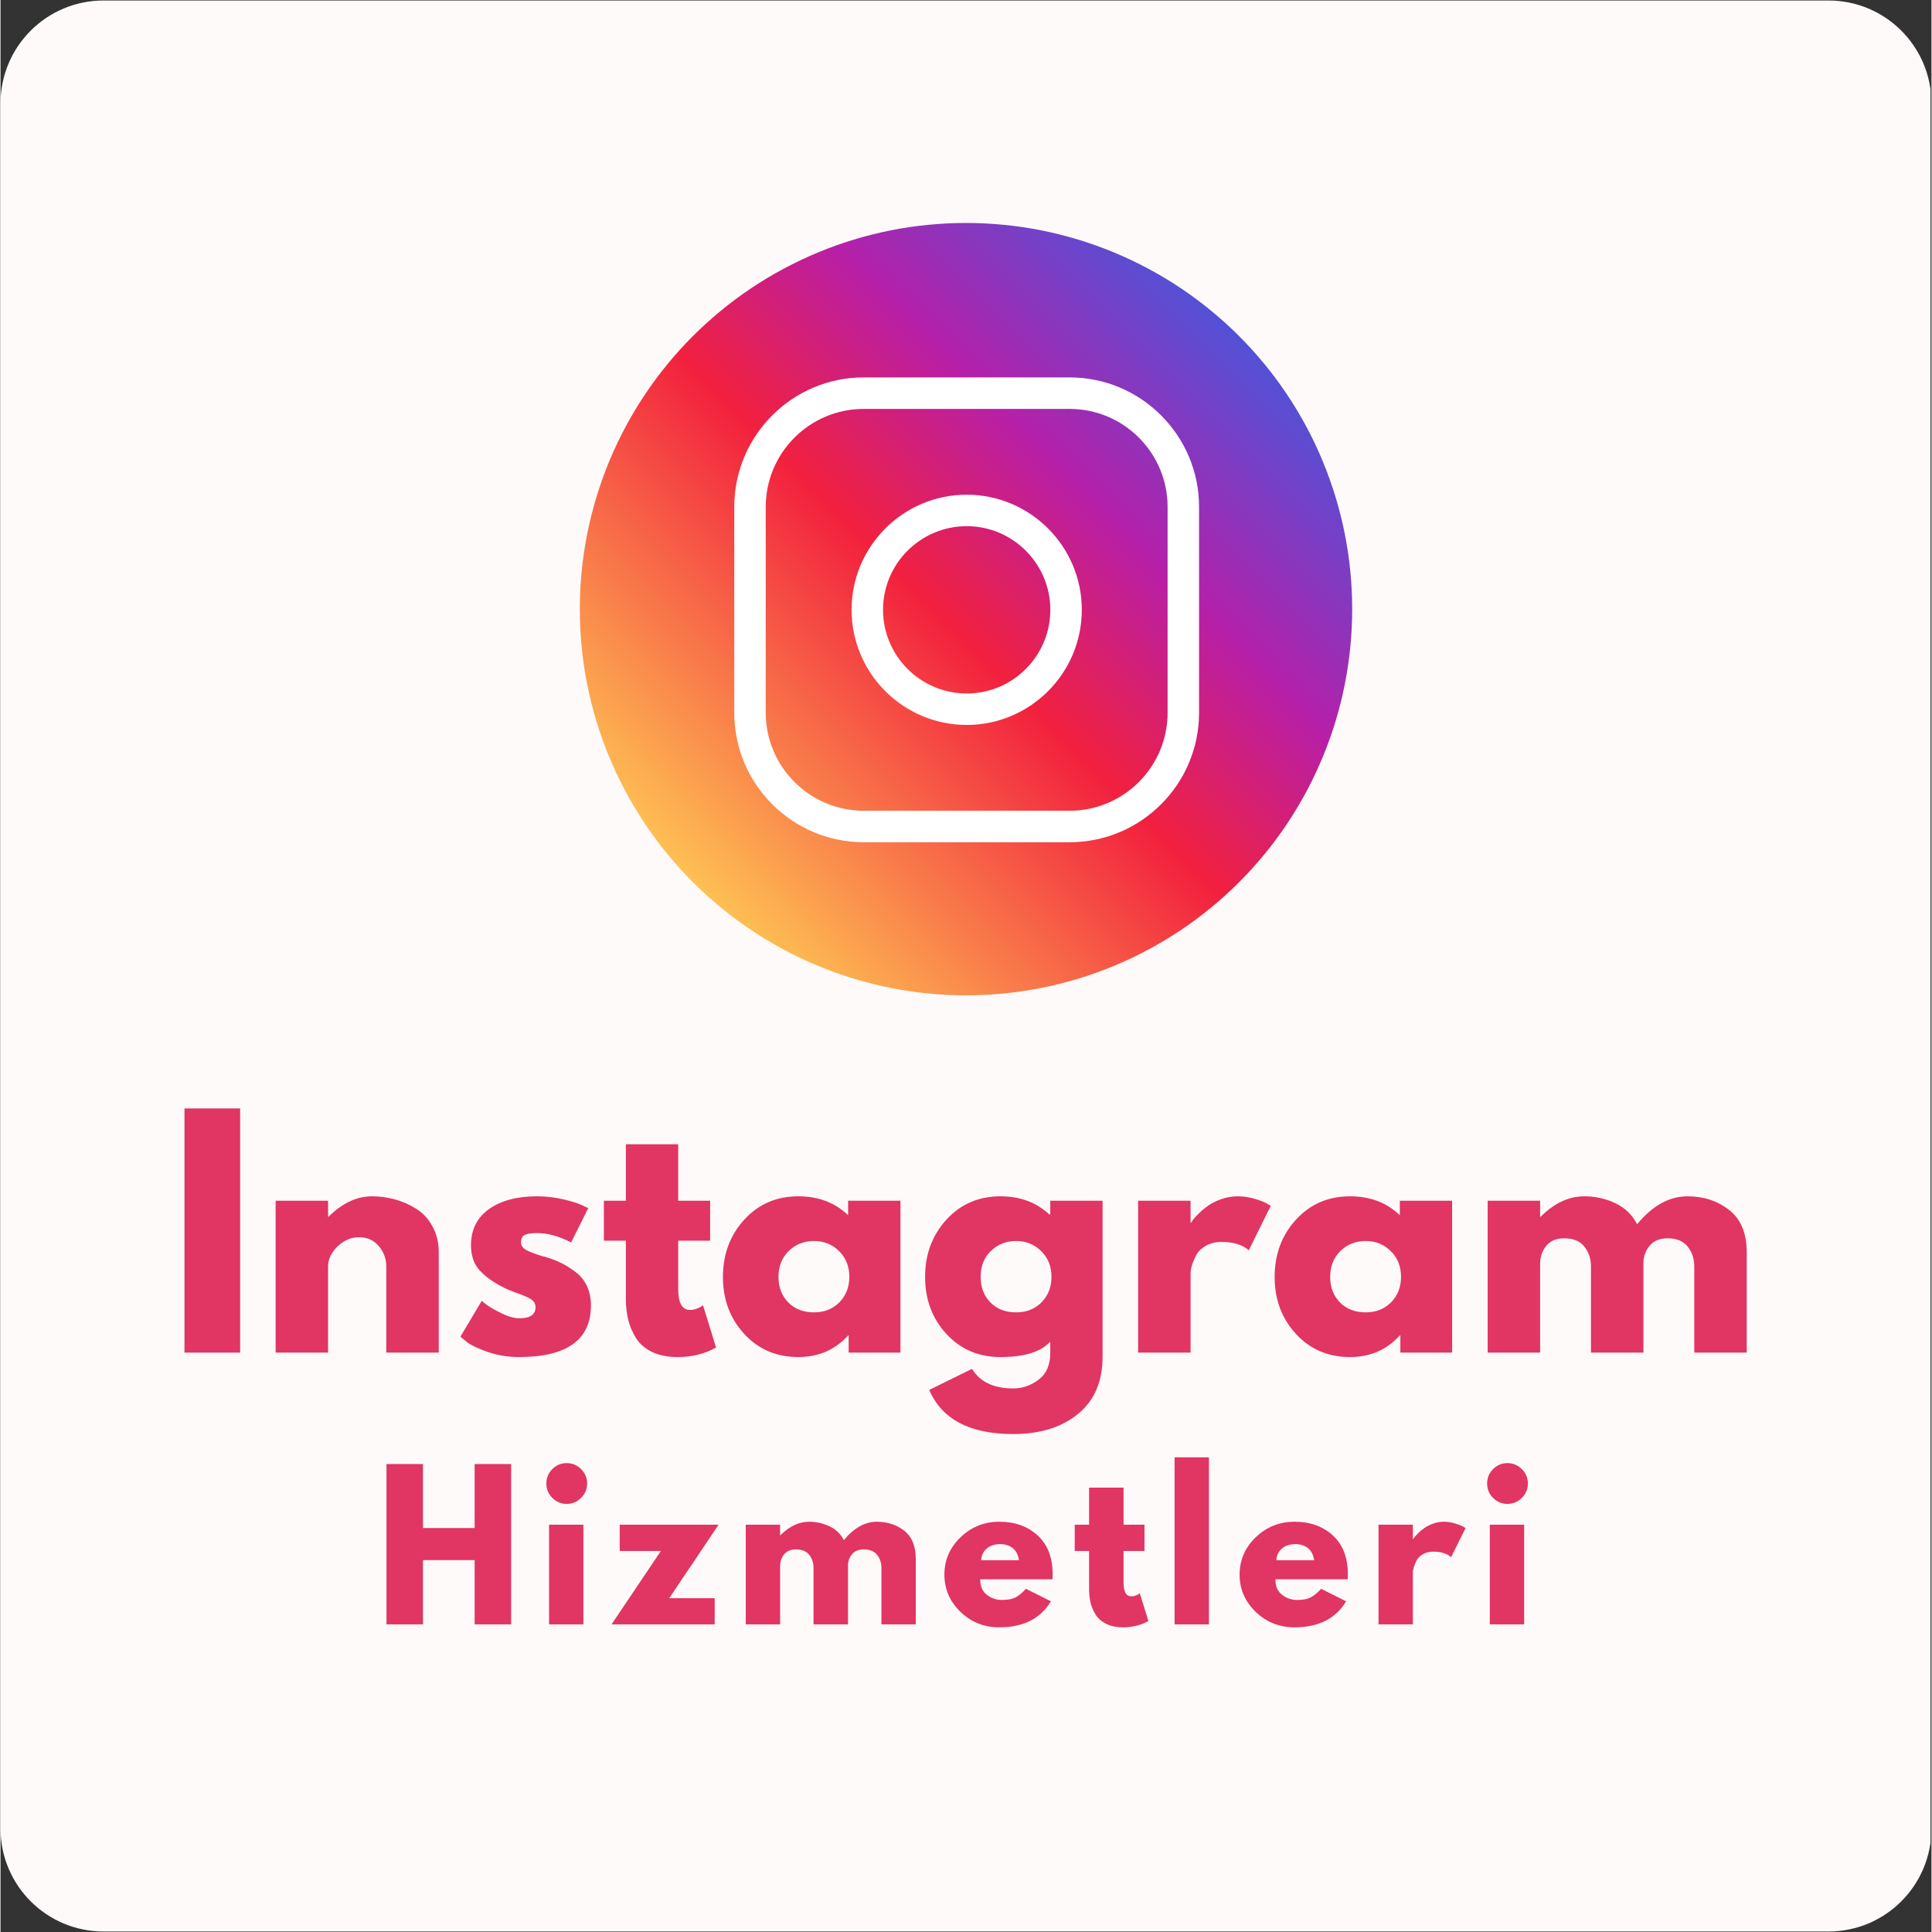 <svg xmlns="http://www.w3.org/2000/svg" xmlns:xlink="http://www.w3.org/1999/xlink" width="300" zoomAndPan="magnify" viewBox="0 0 224.88 225" height="300" preserveAspectRatio="xMidYMid meet" version="1.0"><rect x="0" y="0" width="224.88" height="225" fill="#333333" stroke="none"/><defs><g/><clipPath id="e0787f5e21"><path d="M 0 0.059 L 224.762 0.059 L 224.762 224.938 L 0 224.938 Z M 0 0.059 " clip-rule="nonzero"/></clipPath><clipPath id="bc47bbb318"><path d="M 11.992 0.059 L 212.887 0.059 C 219.512 0.059 224.879 5.43 224.879 12.055 L 224.879 212.945 C 224.879 219.57 219.512 224.941 212.887 224.941 L 11.992 224.941 C 5.371 224.941 0 219.57 0 212.945 L 0 12.055 C 0 5.43 5.371 0.059 11.992 0.059 Z M 11.992 0.059 " clip-rule="nonzero"/></clipPath><clipPath id="f0af1550c8"><path d="M 67.465 25.965 L 157.414 25.965 L 157.414 115.918 L 67.465 115.918 Z M 67.465 25.965 " clip-rule="nonzero"/></clipPath><clipPath id="cadd1c43ca"><path d="M 157.414 70.941 C 157.414 72.414 157.344 73.883 157.199 75.348 C 157.055 76.816 156.84 78.27 156.551 79.715 C 156.266 81.16 155.906 82.586 155.48 83.996 C 155.051 85.406 154.555 86.793 153.992 88.152 C 153.43 89.512 152.801 90.844 152.105 92.145 C 151.41 93.441 150.656 94.703 149.836 95.93 C 149.02 97.152 148.141 98.336 147.207 99.473 C 146.273 100.613 145.285 101.703 144.242 102.742 C 143.203 103.785 142.109 104.773 140.973 105.707 C 139.832 106.641 138.652 107.52 137.426 108.336 C 136.203 109.156 134.941 109.91 133.641 110.605 C 132.344 111.301 131.012 111.93 129.652 112.492 C 128.289 113.059 126.906 113.555 125.496 113.98 C 124.086 114.406 122.66 114.766 121.215 115.055 C 119.77 115.34 118.312 115.555 116.848 115.699 C 115.383 115.844 113.914 115.918 112.441 115.918 C 110.969 115.918 109.496 115.844 108.031 115.699 C 106.566 115.555 105.109 115.34 103.664 115.055 C 102.223 114.766 100.793 114.406 99.383 113.98 C 97.973 113.555 96.59 113.059 95.227 112.492 C 93.867 111.93 92.539 111.301 91.238 110.605 C 89.938 109.91 88.676 109.156 87.453 108.336 C 86.227 107.52 85.047 106.641 83.906 105.707 C 82.77 104.773 81.68 103.785 80.637 102.742 C 79.594 101.703 78.609 100.613 77.672 99.473 C 76.738 98.336 75.863 97.152 75.043 95.93 C 74.227 94.703 73.469 93.441 72.773 92.145 C 72.082 90.844 71.453 89.512 70.887 88.152 C 70.324 86.793 69.828 85.406 69.402 83.996 C 68.973 82.586 68.617 81.16 68.328 79.715 C 68.039 78.27 67.824 76.816 67.68 75.348 C 67.535 73.883 67.465 72.414 67.465 70.941 C 67.465 69.469 67.535 68 67.68 66.531 C 67.824 65.066 68.039 63.613 68.328 62.168 C 68.617 60.723 68.973 59.293 69.402 57.887 C 69.828 56.477 70.324 55.09 70.887 53.73 C 71.453 52.367 72.082 51.039 72.773 49.738 C 73.469 48.441 74.227 47.18 75.043 45.953 C 75.863 44.73 76.738 43.547 77.672 42.41 C 78.609 41.27 79.594 40.18 80.637 39.137 C 81.68 38.098 82.77 37.109 83.906 36.176 C 85.047 35.238 86.227 34.363 87.453 33.543 C 88.676 32.727 89.938 31.969 91.238 31.277 C 92.539 30.582 93.867 29.953 95.227 29.391 C 96.59 28.824 97.973 28.328 99.383 27.902 C 100.793 27.473 102.223 27.117 103.664 26.828 C 105.109 26.543 106.566 26.324 108.031 26.184 C 109.496 26.039 110.969 25.965 112.441 25.965 C 113.914 25.965 115.383 26.039 116.848 26.184 C 118.312 26.324 119.77 26.543 121.215 26.828 C 122.66 27.117 124.086 27.473 125.496 27.902 C 126.906 28.328 128.289 28.824 129.652 29.391 C 131.012 29.953 132.344 30.582 133.641 31.277 C 134.941 31.969 136.203 32.727 137.426 33.543 C 138.652 34.363 139.832 35.238 140.973 36.176 C 142.109 37.109 143.203 38.098 144.242 39.137 C 145.285 40.18 146.273 41.27 147.207 42.41 C 148.141 43.547 149.02 44.73 149.836 45.953 C 150.656 47.18 151.41 48.441 152.105 49.738 C 152.801 51.039 153.43 52.367 153.992 53.73 C 154.555 55.09 155.051 56.477 155.48 57.887 C 155.906 59.293 156.266 60.723 156.551 62.168 C 156.84 63.613 157.055 65.066 157.199 66.531 C 157.344 68 157.414 69.469 157.414 70.941 Z M 157.414 70.941 " clip-rule="nonzero"/></clipPath><linearGradient x1="0.05" gradientTransform="matrix(0.293, 0, 0, 0.293, 67.464, 25.965)" y1="307.05" x2="307.051" gradientUnits="userSpaceOnUse" y2="0.051" id="7bea9fb12d"><stop stop-opacity="1" stop-color="rgb(99.599%, 75.299%, 32.5%)" offset="0"/><stop stop-opacity="1" stop-color="rgb(99.599%, 75.299%, 32.5%)" offset="0.125"/><stop stop-opacity="1" stop-color="rgb(99.599%, 75.299%, 32.5%)" offset="0.141"/><stop stop-opacity="1" stop-color="rgb(99.583%, 75.102%, 32.474%)" offset="0.145"/><stop stop-opacity="1" stop-color="rgb(99.57%, 74.907%, 32.448%)" offset="0.148"/><stop stop-opacity="1" stop-color="rgb(99.515%, 74.171%, 32.352%)" offset="0.152"/><stop stop-opacity="1" stop-color="rgb(99.46%, 73.436%, 32.256%)" offset="0.156"/><stop stop-opacity="1" stop-color="rgb(99.405%, 72.701%, 32.159%)" offset="0.16"/><stop stop-opacity="1" stop-color="rgb(99.35%, 71.965%, 32.063%)" offset="0.164"/><stop stop-opacity="1" stop-color="rgb(99.295%, 71.23%, 31.967%)" offset="0.168"/><stop stop-opacity="1" stop-color="rgb(99.24%, 70.494%, 31.873%)" offset="0.172"/><stop stop-opacity="1" stop-color="rgb(99.185%, 69.759%, 31.776%)" offset="0.176"/><stop stop-opacity="1" stop-color="rgb(99.13%, 69.023%, 31.68%)" offset="0.18"/><stop stop-opacity="1" stop-color="rgb(99.074%, 68.288%, 31.584%)" offset="0.184"/><stop stop-opacity="1" stop-color="rgb(99.019%, 67.552%, 31.488%)" offset="0.188"/><stop stop-opacity="1" stop-color="rgb(98.964%, 66.817%, 31.392%)" offset="0.191"/><stop stop-opacity="1" stop-color="rgb(98.909%, 66.083%, 31.296%)" offset="0.195"/><stop stop-opacity="1" stop-color="rgb(98.854%, 65.347%, 31.2%)" offset="0.199"/><stop stop-opacity="1" stop-color="rgb(98.799%, 64.612%, 31.104%)" offset="0.203"/><stop stop-opacity="1" stop-color="rgb(98.744%, 63.876%, 31.007%)" offset="0.207"/><stop stop-opacity="1" stop-color="rgb(98.689%, 63.141%, 30.911%)" offset="0.211"/><stop stop-opacity="1" stop-color="rgb(98.634%, 62.405%, 30.815%)" offset="0.215"/><stop stop-opacity="1" stop-color="rgb(98.579%, 61.67%, 30.719%)" offset="0.219"/><stop stop-opacity="1" stop-color="rgb(98.524%, 60.934%, 30.623%)" offset="0.223"/><stop stop-opacity="1" stop-color="rgb(98.47%, 60.199%, 30.528%)" offset="0.227"/><stop stop-opacity="1" stop-color="rgb(98.415%, 59.464%, 30.432%)" offset="0.23"/><stop stop-opacity="1" stop-color="rgb(98.36%, 58.728%, 30.336%)" offset="0.234"/><stop stop-opacity="1" stop-color="rgb(98.303%, 57.993%, 30.24%)" offset="0.238"/><stop stop-opacity="1" stop-color="rgb(98.248%, 57.257%, 30.144%)" offset="0.242"/><stop stop-opacity="1" stop-color="rgb(98.193%, 56.522%, 30.048%)" offset="0.246"/><stop stop-opacity="1" stop-color="rgb(98.138%, 55.786%, 29.951%)" offset="0.25"/><stop stop-opacity="1" stop-color="rgb(98.083%, 55.051%, 29.855%)" offset="0.254"/><stop stop-opacity="1" stop-color="rgb(98.029%, 54.315%, 29.759%)" offset="0.258"/><stop stop-opacity="1" stop-color="rgb(97.974%, 53.58%, 29.663%)" offset="0.262"/><stop stop-opacity="1" stop-color="rgb(97.919%, 52.846%, 29.567%)" offset="0.266"/><stop stop-opacity="1" stop-color="rgb(97.864%, 52.11%, 29.471%)" offset="0.27"/><stop stop-opacity="1" stop-color="rgb(97.809%, 51.375%, 29.375%)" offset="0.273"/><stop stop-opacity="1" stop-color="rgb(97.754%, 50.639%, 29.279%)" offset="0.277"/><stop stop-opacity="1" stop-color="rgb(97.699%, 49.904%, 29.184%)" offset="0.281"/><stop stop-opacity="1" stop-color="rgb(97.644%, 49.168%, 29.088%)" offset="0.285"/><stop stop-opacity="1" stop-color="rgb(97.589%, 48.433%, 28.992%)" offset="0.289"/><stop stop-opacity="1" stop-color="rgb(97.533%, 47.697%, 28.896%)" offset="0.293"/><stop stop-opacity="1" stop-color="rgb(97.478%, 46.962%, 28.799%)" offset="0.297"/><stop stop-opacity="1" stop-color="rgb(97.423%, 46.227%, 28.703%)" offset="0.301"/><stop stop-opacity="1" stop-color="rgb(97.368%, 45.491%, 28.607%)" offset="0.305"/><stop stop-opacity="1" stop-color="rgb(97.313%, 44.756%, 28.511%)" offset="0.309"/><stop stop-opacity="1" stop-color="rgb(97.258%, 44.02%, 28.415%)" offset="0.312"/><stop stop-opacity="1" stop-color="rgb(97.203%, 43.285%, 28.319%)" offset="0.316"/><stop stop-opacity="1" stop-color="rgb(97.148%, 42.549%, 28.223%)" offset="0.32"/><stop stop-opacity="1" stop-color="rgb(97.093%, 41.814%, 28.127%)" offset="0.324"/><stop stop-opacity="1" stop-color="rgb(97.038%, 41.08%, 28.03%)" offset="0.328"/><stop stop-opacity="1" stop-color="rgb(96.983%, 40.344%, 27.934%)" offset="0.332"/><stop stop-opacity="1" stop-color="rgb(96.928%, 39.609%, 27.84%)" offset="0.336"/><stop stop-opacity="1" stop-color="rgb(96.873%, 38.873%, 27.744%)" offset="0.34"/><stop stop-opacity="1" stop-color="rgb(96.819%, 38.138%, 27.647%)" offset="0.344"/><stop stop-opacity="1" stop-color="rgb(96.764%, 37.402%, 27.551%)" offset="0.348"/><stop stop-opacity="1" stop-color="rgb(96.709%, 36.667%, 27.455%)" offset="0.352"/><stop stop-opacity="1" stop-color="rgb(96.652%, 35.931%, 27.359%)" offset="0.355"/><stop stop-opacity="1" stop-color="rgb(96.597%, 35.196%, 27.263%)" offset="0.359"/><stop stop-opacity="1" stop-color="rgb(96.542%, 34.46%, 27.167%)" offset="0.363"/><stop stop-opacity="1" stop-color="rgb(96.487%, 33.725%, 27.071%)" offset="0.367"/><stop stop-opacity="1" stop-color="rgb(96.432%, 32.99%, 26.974%)" offset="0.371"/><stop stop-opacity="1" stop-color="rgb(96.378%, 32.254%, 26.878%)" offset="0.375"/><stop stop-opacity="1" stop-color="rgb(96.323%, 31.519%, 26.782%)" offset="0.379"/><stop stop-opacity="1" stop-color="rgb(96.268%, 30.783%, 26.686%)" offset="0.383"/><stop stop-opacity="1" stop-color="rgb(96.213%, 30.048%, 26.59%)" offset="0.387"/><stop stop-opacity="1" stop-color="rgb(96.158%, 29.312%, 26.495%)" offset="0.391"/><stop stop-opacity="1" stop-color="rgb(96.103%, 28.577%, 26.399%)" offset="0.395"/><stop stop-opacity="1" stop-color="rgb(96.048%, 27.843%, 26.303%)" offset="0.398"/><stop stop-opacity="1" stop-color="rgb(95.993%, 27.107%, 26.207%)" offset="0.402"/><stop stop-opacity="1" stop-color="rgb(95.938%, 26.372%, 26.111%)" offset="0.406"/><stop stop-opacity="1" stop-color="rgb(95.882%, 25.636%, 26.015%)" offset="0.41"/><stop stop-opacity="1" stop-color="rgb(95.827%, 24.901%, 25.919%)" offset="0.414"/><stop stop-opacity="1" stop-color="rgb(95.772%, 24.165%, 25.822%)" offset="0.418"/><stop stop-opacity="1" stop-color="rgb(95.717%, 23.43%, 25.726%)" offset="0.422"/><stop stop-opacity="1" stop-color="rgb(95.662%, 22.694%, 25.63%)" offset="0.426"/><stop stop-opacity="1" stop-color="rgb(95.607%, 21.959%, 25.534%)" offset="0.43"/><stop stop-opacity="1" stop-color="rgb(95.552%, 21.223%, 25.438%)" offset="0.434"/><stop stop-opacity="1" stop-color="rgb(95.497%, 20.488%, 25.342%)" offset="0.438"/><stop stop-opacity="1" stop-color="rgb(95.442%, 19.753%, 25.246%)" offset="0.441"/><stop stop-opacity="1" stop-color="rgb(95.387%, 19.017%, 25.151%)" offset="0.445"/><stop stop-opacity="1" stop-color="rgb(95.332%, 18.282%, 25.055%)" offset="0.449"/><stop stop-opacity="1" stop-color="rgb(95.277%, 17.546%, 24.959%)" offset="0.453"/><stop stop-opacity="1" stop-color="rgb(95.222%, 16.811%, 24.863%)" offset="0.457"/><stop stop-opacity="1" stop-color="rgb(95.168%, 16.077%, 24.767%)" offset="0.461"/><stop stop-opacity="1" stop-color="rgb(95.111%, 15.341%, 24.67%)" offset="0.465"/><stop stop-opacity="1" stop-color="rgb(95.056%, 14.606%, 24.574%)" offset="0.469"/><stop stop-opacity="1" stop-color="rgb(95.001%, 13.87%, 24.478%)" offset="0.473"/><stop stop-opacity="1" stop-color="rgb(94.946%, 13.135%, 24.382%)" offset="0.477"/><stop stop-opacity="1" stop-color="rgb(94.621%, 12.813%, 24.883%)" offset="0.48"/><stop stop-opacity="1" stop-color="rgb(94.298%, 12.491%, 25.383%)" offset="0.484"/><stop stop-opacity="1" stop-color="rgb(93.767%, 12.483%, 26.337%)" offset="0.488"/><stop stop-opacity="1" stop-color="rgb(93.237%, 12.477%, 27.292%)" offset="0.492"/><stop stop-opacity="1" stop-color="rgb(92.708%, 12.469%, 28.246%)" offset="0.496"/><stop stop-opacity="1" stop-color="rgb(92.178%, 12.463%, 29.199%)" offset="0.5"/><stop stop-opacity="1" stop-color="rgb(91.649%, 12.456%, 30.153%)" offset="0.504"/><stop stop-opacity="1" stop-color="rgb(91.119%, 12.45%, 31.108%)" offset="0.508"/><stop stop-opacity="1" stop-color="rgb(90.588%, 12.442%, 32.062%)" offset="0.512"/><stop stop-opacity="1" stop-color="rgb(90.059%, 12.436%, 33.015%)" offset="0.516"/><stop stop-opacity="1" stop-color="rgb(89.529%, 12.428%, 33.969%)" offset="0.52"/><stop stop-opacity="1" stop-color="rgb(89%, 12.422%, 34.924%)" offset="0.523"/><stop stop-opacity="1" stop-color="rgb(88.469%, 12.415%, 35.878%)" offset="0.527"/><stop stop-opacity="1" stop-color="rgb(87.939%, 12.408%, 36.832%)" offset="0.531"/><stop stop-opacity="1" stop-color="rgb(87.41%, 12.401%, 37.785%)" offset="0.535"/><stop stop-opacity="1" stop-color="rgb(86.88%, 12.395%, 38.741%)" offset="0.539"/><stop stop-opacity="1" stop-color="rgb(86.351%, 12.387%, 39.694%)" offset="0.543"/><stop stop-opacity="1" stop-color="rgb(85.822%, 12.381%, 40.648%)" offset="0.547"/><stop stop-opacity="1" stop-color="rgb(85.291%, 12.373%, 41.602%)" offset="0.551"/><stop stop-opacity="1" stop-color="rgb(84.761%, 12.367%, 42.557%)" offset="0.555"/><stop stop-opacity="1" stop-color="rgb(84.232%, 12.36%, 43.51%)" offset="0.559"/><stop stop-opacity="1" stop-color="rgb(83.702%, 12.354%, 44.464%)" offset="0.562"/><stop stop-opacity="1" stop-color="rgb(83.171%, 12.346%, 45.418%)" offset="0.566"/><stop stop-opacity="1" stop-color="rgb(82.642%, 12.34%, 46.373%)" offset="0.57"/><stop stop-opacity="1" stop-color="rgb(82.112%, 12.332%, 47.327%)" offset="0.574"/><stop stop-opacity="1" stop-color="rgb(81.583%, 12.326%, 48.28%)" offset="0.578"/><stop stop-opacity="1" stop-color="rgb(81.053%, 12.318%, 49.234%)" offset="0.582"/><stop stop-opacity="1" stop-color="rgb(80.524%, 12.312%, 50.189%)" offset="0.586"/><stop stop-opacity="1" stop-color="rgb(79.993%, 12.305%, 51.143%)" offset="0.59"/><stop stop-opacity="1" stop-color="rgb(79.463%, 12.299%, 52.097%)" offset="0.594"/><stop stop-opacity="1" stop-color="rgb(78.934%, 12.291%, 53.05%)" offset="0.598"/><stop stop-opacity="1" stop-color="rgb(78.404%, 12.285%, 54.005%)" offset="0.602"/><stop stop-opacity="1" stop-color="rgb(77.875%, 12.277%, 54.959%)" offset="0.605"/><stop stop-opacity="1" stop-color="rgb(77.345%, 12.271%, 55.913%)" offset="0.609"/><stop stop-opacity="1" stop-color="rgb(76.814%, 12.263%, 56.866%)" offset="0.613"/><stop stop-opacity="1" stop-color="rgb(76.285%, 12.257%, 57.822%)" offset="0.617"/><stop stop-opacity="1" stop-color="rgb(75.755%, 12.25%, 58.775%)" offset="0.621"/><stop stop-opacity="1" stop-color="rgb(75.226%, 12.244%, 59.729%)" offset="0.625"/><stop stop-opacity="1" stop-color="rgb(74.695%, 12.236%, 60.683%)" offset="0.629"/><stop stop-opacity="1" stop-color="rgb(74.165%, 12.23%, 61.638%)" offset="0.633"/><stop stop-opacity="1" stop-color="rgb(73.636%, 12.222%, 62.592%)" offset="0.637"/><stop stop-opacity="1" stop-color="rgb(73.106%, 12.216%, 63.545%)" offset="0.641"/><stop stop-opacity="1" stop-color="rgb(72.577%, 12.209%, 64.499%)" offset="0.645"/><stop stop-opacity="1" stop-color="rgb(72.047%, 12.202%, 65.454%)" offset="0.648"/><stop stop-opacity="1" stop-color="rgb(71.342%, 12.489%, 65.942%)" offset="0.652"/><stop stop-opacity="1" stop-color="rgb(70.639%, 12.778%, 66.431%)" offset="0.656"/><stop stop-opacity="1" stop-color="rgb(69.882%, 13.155%, 66.777%)" offset="0.66"/><stop stop-opacity="1" stop-color="rgb(69.125%, 13.533%, 67.123%)" offset="0.664"/><stop stop-opacity="1" stop-color="rgb(68.369%, 13.91%, 67.47%)" offset="0.668"/><stop stop-opacity="1" stop-color="rgb(67.612%, 14.288%, 67.818%)" offset="0.672"/><stop stop-opacity="1" stop-color="rgb(66.855%, 14.665%, 68.164%)" offset="0.676"/><stop stop-opacity="1" stop-color="rgb(66.098%, 15.042%, 68.51%)" offset="0.68"/><stop stop-opacity="1" stop-color="rgb(65.341%, 15.419%, 68.857%)" offset="0.684"/><stop stop-opacity="1" stop-color="rgb(64.584%, 15.797%, 69.203%)" offset="0.688"/><stop stop-opacity="1" stop-color="rgb(63.828%, 16.174%, 69.55%)" offset="0.691"/><stop stop-opacity="1" stop-color="rgb(63.071%, 16.553%, 69.897%)" offset="0.695"/><stop stop-opacity="1" stop-color="rgb(62.314%, 16.93%, 70.244%)" offset="0.699"/><stop stop-opacity="1" stop-color="rgb(61.557%, 17.307%, 70.59%)" offset="0.703"/><stop stop-opacity="1" stop-color="rgb(60.8%, 17.683%, 70.937%)" offset="0.707"/><stop stop-opacity="1" stop-color="rgb(60.043%, 18.062%, 71.283%)" offset="0.711"/><stop stop-opacity="1" stop-color="rgb(59.286%, 18.439%, 71.629%)" offset="0.715"/><stop stop-opacity="1" stop-color="rgb(58.53%, 18.817%, 71.977%)" offset="0.719"/><stop stop-opacity="1" stop-color="rgb(57.773%, 19.194%, 72.324%)" offset="0.723"/><stop stop-opacity="1" stop-color="rgb(57.016%, 19.572%, 72.67%)" offset="0.727"/><stop stop-opacity="1" stop-color="rgb(56.259%, 19.949%, 73.016%)" offset="0.73"/><stop stop-opacity="1" stop-color="rgb(55.502%, 20.326%, 73.363%)" offset="0.734"/><stop stop-opacity="1" stop-color="rgb(54.745%, 20.703%, 73.709%)" offset="0.738"/><stop stop-opacity="1" stop-color="rgb(53.989%, 21.082%, 74.057%)" offset="0.742"/><stop stop-opacity="1" stop-color="rgb(53.232%, 21.458%, 74.403%)" offset="0.746"/><stop stop-opacity="1" stop-color="rgb(52.475%, 21.837%, 74.75%)" offset="0.75"/><stop stop-opacity="1" stop-color="rgb(51.718%, 22.214%, 75.096%)" offset="0.754"/><stop stop-opacity="1" stop-color="rgb(50.961%, 22.592%, 75.444%)" offset="0.758"/><stop stop-opacity="1" stop-color="rgb(50.204%, 22.969%, 75.79%)" offset="0.762"/><stop stop-opacity="1" stop-color="rgb(49.448%, 23.346%, 76.137%)" offset="0.766"/><stop stop-opacity="1" stop-color="rgb(48.691%, 23.723%, 76.483%)" offset="0.77"/><stop stop-opacity="1" stop-color="rgb(47.934%, 24.101%, 76.83%)" offset="0.773"/><stop stop-opacity="1" stop-color="rgb(47.177%, 24.478%, 77.176%)" offset="0.777"/><stop stop-opacity="1" stop-color="rgb(46.42%, 24.857%, 77.524%)" offset="0.781"/><stop stop-opacity="1" stop-color="rgb(45.663%, 25.233%, 77.87%)" offset="0.785"/><stop stop-opacity="1" stop-color="rgb(44.907%, 25.612%, 78.217%)" offset="0.789"/><stop stop-opacity="1" stop-color="rgb(44.15%, 25.989%, 78.563%)" offset="0.793"/><stop stop-opacity="1" stop-color="rgb(43.393%, 26.366%, 78.909%)" offset="0.797"/><stop stop-opacity="1" stop-color="rgb(42.636%, 26.743%, 79.256%)" offset="0.801"/><stop stop-opacity="1" stop-color="rgb(41.879%, 27.121%, 79.604%)" offset="0.805"/><stop stop-opacity="1" stop-color="rgb(41.122%, 27.498%, 79.95%)" offset="0.809"/><stop stop-opacity="1" stop-color="rgb(40.366%, 27.876%, 80.296%)" offset="0.812"/><stop stop-opacity="1" stop-color="rgb(39.609%, 28.253%, 80.643%)" offset="0.816"/><stop stop-opacity="1" stop-color="rgb(38.852%, 28.632%, 80.989%)" offset="0.82"/><stop stop-opacity="1" stop-color="rgb(38.095%, 29.008%, 81.335%)" offset="0.824"/><stop stop-opacity="1" stop-color="rgb(37.338%, 29.385%, 81.683%)" offset="0.828"/><stop stop-opacity="1" stop-color="rgb(36.581%, 29.762%, 82.03%)" offset="0.832"/><stop stop-opacity="1" stop-color="rgb(35.825%, 30.141%, 82.376%)" offset="0.836"/><stop stop-opacity="1" stop-color="rgb(35.068%, 30.518%, 82.722%)" offset="0.84"/><stop stop-opacity="1" stop-color="rgb(34.311%, 30.896%, 83.069%)" offset="0.844"/><stop stop-opacity="1" stop-color="rgb(33.554%, 31.273%, 83.415%)" offset="0.848"/><stop stop-opacity="1" stop-color="rgb(32.797%, 31.651%, 83.763%)" offset="0.852"/><stop stop-opacity="1" stop-color="rgb(32.648%, 31.725%, 83.83%)" offset="0.859"/><stop stop-opacity="1" stop-color="rgb(32.5%, 31.799%, 83.899%)" offset="0.875"/><stop stop-opacity="1" stop-color="rgb(32.5%, 31.799%, 83.899%)" offset="1"/></linearGradient></defs><g clip-path="url(#e0787f5e21)"><g clip-path="url(#bc47bbb318)"><path fill="#fffafa" d="M 0 0.059 L 224.879 0.059 L 224.879 224.941 L 0 224.941 Z M 0 0.059 " fill-opacity="1" fill-rule="nonzero"/></g></g><g clip-path="url(#f0af1550c8)"><g clip-path="url(#cadd1c43ca)"><path fill="url(#7bea9fb12d)" d="M 67.465 25.965 L 67.465 115.918 L 157.414 115.918 L 157.414 25.965 Z M 67.465 25.965 " fill-rule="nonzero"/></g></g><path fill="#ffffff" d="M 124.508 98.086 L 100.531 98.086 C 92.215 98.086 85.453 91.32 85.453 83.008 L 85.453 59.031 C 85.453 50.719 92.215 43.953 100.531 43.953 L 124.508 43.953 C 132.82 43.953 139.582 50.719 139.582 59.031 L 139.582 83.008 C 139.582 91.32 132.82 98.086 124.508 98.086 Z M 100.531 47.621 C 94.238 47.621 89.117 52.738 89.117 59.031 L 89.117 83.008 C 89.117 89.301 94.238 94.418 100.531 94.418 L 124.508 94.418 C 130.801 94.418 135.918 89.301 135.918 83.008 L 135.918 59.031 C 135.918 52.738 130.801 47.621 124.508 47.621 Z M 100.531 47.621 " fill-opacity="1" fill-rule="nonzero"/><path fill="#ffffff" d="M 112.52 84.426 C 105.129 84.426 99.113 78.414 99.113 71.02 C 99.113 63.629 105.129 57.613 112.52 57.613 C 119.91 57.613 125.926 63.629 125.926 71.02 C 125.926 78.414 119.91 84.426 112.52 84.426 Z M 112.52 61.277 C 107.148 61.277 102.777 65.648 102.777 71.02 C 102.777 76.391 107.148 80.762 112.52 80.762 C 117.891 80.762 122.262 76.391 122.262 71.02 C 122.262 65.648 117.891 61.277 112.52 61.277 Z M 112.52 61.277 " fill-opacity="1" fill-rule="nonzero"/><g fill="#e13563" fill-opacity="1"><g transform="translate(19.36, 157.525)"><g><path d="M 8.547 -28.438 L 8.547 0 L 2.062 0 L 2.062 -28.438 Z M 8.547 -28.438 "/></g></g></g><g fill="#e13563" fill-opacity="1"><g transform="translate(29.976, 157.525)"><g><path d="M 2.062 0 L 2.062 -17.688 L 8.172 -17.688 L 8.172 -15.828 L 8.234 -15.828 C 9.816 -17.41 11.508 -18.203 13.312 -18.203 C 14.176 -18.203 15.039 -18.086 15.906 -17.859 C 16.77 -17.629 17.598 -17.27 18.391 -16.781 C 19.18 -16.301 19.82 -15.617 20.312 -14.734 C 20.812 -13.848 21.062 -12.82 21.062 -11.656 L 21.062 0 L 14.953 0 L 14.953 -10 C 14.953 -10.914 14.66 -11.719 14.078 -12.406 C 13.492 -13.094 12.727 -13.438 11.781 -13.438 C 10.863 -13.438 10.031 -13.082 9.281 -12.375 C 8.539 -11.664 8.172 -10.875 8.172 -10 L 8.172 0 Z M 2.062 0 "/></g></g></g><g fill="#e13563" fill-opacity="1"><g transform="translate(52.761, 157.525)"><g><path d="M 9.75 -18.203 C 10.758 -18.203 11.758 -18.086 12.75 -17.859 C 13.738 -17.629 14.473 -17.398 14.953 -17.172 L 15.688 -16.828 L 13.688 -12.828 C 12.301 -13.555 10.988 -13.922 9.75 -13.922 C 9.062 -13.922 8.57 -13.848 8.281 -13.703 C 8 -13.555 7.859 -13.273 7.859 -12.859 C 7.859 -12.766 7.867 -12.672 7.891 -12.578 C 7.91 -12.484 7.957 -12.395 8.031 -12.312 C 8.102 -12.238 8.164 -12.172 8.219 -12.109 C 8.281 -12.055 8.379 -11.992 8.516 -11.922 C 8.648 -11.859 8.758 -11.805 8.844 -11.766 C 8.926 -11.734 9.055 -11.68 9.234 -11.609 C 9.422 -11.547 9.562 -11.492 9.656 -11.453 C 9.75 -11.422 9.898 -11.367 10.109 -11.297 C 10.328 -11.234 10.492 -11.191 10.609 -11.172 C 11.328 -10.961 11.945 -10.727 12.469 -10.469 C 13 -10.219 13.555 -9.875 14.141 -9.438 C 14.734 -9.008 15.191 -8.461 15.516 -7.797 C 15.836 -7.129 16 -6.367 16 -5.516 C 16 -1.492 13.207 0.516 7.625 0.516 C 6.352 0.516 5.148 0.32 4.016 -0.062 C 2.879 -0.457 2.055 -0.848 1.547 -1.234 L 0.797 -1.859 L 3.281 -6.031 C 3.457 -5.875 3.695 -5.688 4 -5.469 C 4.301 -5.25 4.844 -4.945 5.625 -4.562 C 6.406 -4.188 7.082 -4 7.656 -4 C 8.914 -4 9.547 -4.426 9.547 -5.281 C 9.547 -5.664 9.383 -5.969 9.062 -6.188 C 8.738 -6.406 8.191 -6.648 7.422 -6.922 C 6.648 -7.203 6.051 -7.457 5.625 -7.688 C 4.52 -8.258 3.645 -8.906 3 -9.625 C 2.352 -10.352 2.031 -11.316 2.031 -12.516 C 2.031 -14.305 2.723 -15.703 4.109 -16.703 C 5.504 -17.703 7.383 -18.203 9.75 -18.203 Z M 9.75 -18.203 "/></g></g></g><g fill="#e13563" fill-opacity="1"><g transform="translate(69.72, 157.525)"><g><path d="M 3.109 -17.688 L 3.109 -24.266 L 9.203 -24.266 L 9.203 -17.688 L 12.922 -17.688 L 12.922 -13.031 L 9.203 -13.031 L 9.203 -7.406 C 9.203 -5.781 9.66 -4.969 10.578 -4.969 C 10.805 -4.969 11.047 -5.008 11.297 -5.094 C 11.555 -5.188 11.754 -5.281 11.891 -5.375 L 12.094 -5.516 L 13.609 -0.594 C 12.305 0.145 10.816 0.516 9.141 0.516 C 7.984 0.516 6.988 0.316 6.156 -0.078 C 5.332 -0.484 4.707 -1.023 4.281 -1.703 C 3.863 -2.379 3.562 -3.094 3.375 -3.844 C 3.195 -4.594 3.109 -5.391 3.109 -6.234 L 3.109 -13.031 L 0.547 -13.031 L 0.547 -17.688 Z M 3.109 -17.688 "/></g></g></g><g fill="#e13563" fill-opacity="1"><g transform="translate(83.336, 157.525)"><g><path d="M 3.266 -2.188 C 1.617 -3.988 0.797 -6.195 0.797 -8.812 C 0.797 -11.438 1.617 -13.656 3.266 -15.469 C 4.922 -17.289 7.023 -18.203 9.578 -18.203 C 11.922 -18.203 13.852 -17.469 15.375 -16 L 15.375 -17.688 L 21.469 -17.688 L 21.469 0 L 15.438 0 L 15.438 -2 L 15.375 -2 C 13.852 -0.32 11.922 0.516 9.578 0.516 C 7.023 0.516 4.922 -0.383 3.266 -2.188 Z M 8.453 -11.828 C 7.66 -11.047 7.266 -10.047 7.266 -8.828 C 7.266 -7.609 7.645 -6.613 8.406 -5.844 C 9.164 -5.07 10.164 -4.688 11.406 -4.688 C 12.602 -4.688 13.586 -5.078 14.359 -5.859 C 15.129 -6.641 15.516 -7.629 15.516 -8.828 C 15.516 -10.047 15.113 -11.047 14.312 -11.828 C 13.52 -12.609 12.551 -13 11.406 -13 C 10.238 -13 9.254 -12.609 8.453 -11.828 Z M 8.453 -11.828 "/></g></g></g><g fill="#e13563" fill-opacity="1"><g transform="translate(106.878, 157.525)"><g><path d="M 1.281 4.344 L 6.266 1.891 C 7.191 3.41 8.789 4.172 11.062 4.172 C 12.125 4.172 13.109 3.832 14.016 3.156 C 14.922 2.477 15.375 1.438 15.375 0.031 L 15.375 -1.281 C 14.289 -0.082 12.359 0.516 9.578 0.516 C 7.023 0.516 4.922 -0.383 3.266 -2.188 C 1.617 -3.988 0.797 -6.195 0.797 -8.812 C 0.797 -11.438 1.617 -13.656 3.266 -15.469 C 4.922 -17.289 7.023 -18.203 9.578 -18.203 C 11.859 -18.203 13.754 -17.5 15.266 -16.094 L 15.375 -16.094 L 15.375 -17.688 L 21.469 -17.688 L 21.469 0.484 C 21.469 3.359 20.516 5.578 18.609 7.141 C 16.703 8.703 14.188 9.484 11.062 9.484 C 6.008 9.484 2.75 7.77 1.281 4.344 Z M 8.453 -11.828 C 7.66 -11.047 7.266 -10.047 7.266 -8.828 C 7.266 -7.609 7.645 -6.613 8.406 -5.844 C 9.164 -5.07 10.164 -4.688 11.406 -4.688 C 12.602 -4.688 13.586 -5.078 14.359 -5.859 C 15.129 -6.641 15.516 -7.629 15.516 -8.828 C 15.516 -10.047 15.113 -11.047 14.312 -11.828 C 13.52 -12.609 12.551 -13 11.406 -13 C 10.238 -13 9.254 -12.609 8.453 -11.828 Z M 8.453 -11.828 "/></g></g></g><g fill="#e13563" fill-opacity="1"><g transform="translate(130.421, 157.525)"><g><path d="M 2.062 0 L 2.062 -17.688 L 8.172 -17.688 L 8.172 -15.125 L 8.234 -15.125 C 8.285 -15.219 8.359 -15.332 8.453 -15.469 C 8.555 -15.613 8.781 -15.859 9.125 -16.203 C 9.477 -16.547 9.848 -16.852 10.234 -17.125 C 10.629 -17.406 11.133 -17.656 11.75 -17.875 C 12.375 -18.094 13.008 -18.203 13.656 -18.203 C 14.32 -18.203 14.973 -18.109 15.609 -17.922 C 16.254 -17.734 16.727 -17.551 17.031 -17.375 L 17.516 -17.094 L 14.953 -11.922 C 14.203 -12.566 13.145 -12.891 11.781 -12.891 C 11.051 -12.891 10.422 -12.727 9.891 -12.406 C 9.359 -12.082 8.984 -11.691 8.766 -11.234 C 8.547 -10.773 8.391 -10.383 8.297 -10.062 C 8.211 -9.738 8.172 -9.488 8.172 -9.312 L 8.172 0 Z M 2.062 0 "/></g></g></g><g fill="#e13563" fill-opacity="1"><g transform="translate(147.587, 157.525)"><g><path d="M 3.266 -2.188 C 1.617 -3.988 0.797 -6.195 0.797 -8.812 C 0.797 -11.438 1.617 -13.656 3.266 -15.469 C 4.922 -17.289 7.023 -18.203 9.578 -18.203 C 11.922 -18.203 13.852 -17.469 15.375 -16 L 15.375 -17.688 L 21.469 -17.688 L 21.469 0 L 15.438 0 L 15.438 -2 L 15.375 -2 C 13.852 -0.32 11.922 0.516 9.578 0.516 C 7.023 0.516 4.922 -0.383 3.266 -2.188 Z M 8.453 -11.828 C 7.66 -11.047 7.266 -10.047 7.266 -8.828 C 7.266 -7.609 7.645 -6.613 8.406 -5.844 C 9.164 -5.07 10.164 -4.688 11.406 -4.688 C 12.602 -4.688 13.586 -5.078 14.359 -5.859 C 15.129 -6.641 15.516 -7.629 15.516 -8.828 C 15.516 -10.047 15.113 -11.047 14.312 -11.828 C 13.52 -12.609 12.551 -13 11.406 -13 C 10.238 -13 9.254 -12.609 8.453 -11.828 Z M 8.453 -11.828 "/></g></g></g><g fill="#e13563" fill-opacity="1"><g transform="translate(171.13, 157.525)"><g><path d="M 2.062 0 L 2.062 -17.688 L 8.172 -17.688 L 8.172 -15.828 L 8.234 -15.828 C 9.816 -17.41 11.508 -18.203 13.312 -18.203 C 14.594 -18.203 15.797 -17.938 16.922 -17.406 C 18.047 -16.875 18.895 -16.055 19.469 -14.953 C 21.258 -17.117 23.211 -18.203 25.328 -18.203 C 27.211 -18.203 28.832 -17.672 30.188 -16.609 C 31.551 -15.555 32.234 -13.906 32.234 -11.656 L 32.234 0 L 26.125 0 L 26.125 -10 C 26.125 -10.938 25.863 -11.723 25.344 -12.359 C 24.832 -12.992 24.062 -13.312 23.031 -13.312 C 22.133 -13.312 21.445 -13.039 20.969 -12.5 C 20.5 -11.957 20.242 -11.305 20.203 -10.547 L 20.203 0 L 14.094 0 L 14.094 -10 C 14.094 -10.938 13.832 -11.723 13.312 -12.359 C 12.801 -12.992 12.031 -13.312 11 -13.312 C 10.051 -13.312 9.344 -13.016 8.875 -12.422 C 8.406 -11.836 8.172 -11.145 8.172 -10.344 L 8.172 0 Z M 2.062 0 "/></g></g></g><g fill="#e13563" fill-opacity="1"><g transform="translate(43.591, 189.174)"><g><path d="M 5.609 -7.484 L 5.609 0 L 1.359 0 L 1.359 -18.672 L 5.609 -18.672 L 5.609 -11.219 L 11.625 -11.219 L 11.625 -18.672 L 15.875 -18.672 L 15.875 0 L 11.625 0 L 11.625 -7.484 Z M 5.609 -7.484 "/></g></g></g><g fill="#e13563" fill-opacity="1"><g transform="translate(62.522, 189.174)"><g><path d="M 1.734 -18.078 C 2.203 -18.547 2.758 -18.781 3.406 -18.781 C 4.062 -18.781 4.625 -18.547 5.094 -18.078 C 5.562 -17.609 5.797 -17.051 5.797 -16.406 C 5.797 -15.758 5.562 -15.203 5.094 -14.734 C 4.625 -14.266 4.062 -14.031 3.406 -14.031 C 2.758 -14.031 2.203 -14.266 1.734 -14.734 C 1.273 -15.203 1.047 -15.758 1.047 -16.406 C 1.047 -17.051 1.273 -17.609 1.734 -18.078 Z M 1.359 -11.609 L 1.359 0 L 5.359 0 L 5.359 -11.609 Z M 1.359 -11.609 "/></g></g></g><g fill="#e13563" fill-opacity="1"><g transform="translate(71.049, 189.174)"><g><path d="M 12.578 -11.609 L 6.828 -3.047 L 12.125 -3.047 L 12.125 0 L 0.109 0 L 5.859 -8.547 L 1.062 -8.547 L 1.062 -11.609 Z M 12.578 -11.609 "/></g></g></g><g fill="#e13563" fill-opacity="1"><g transform="translate(85.433, 189.174)"><g><path d="M 1.359 0 L 1.359 -11.609 L 5.359 -11.609 L 5.359 -10.391 L 5.406 -10.391 C 6.445 -11.43 7.555 -11.953 8.734 -11.953 C 9.578 -11.953 10.367 -11.773 11.109 -11.422 C 11.848 -11.078 12.406 -10.539 12.781 -9.812 C 13.957 -11.238 15.238 -11.953 16.625 -11.953 C 17.863 -11.953 18.926 -11.602 19.812 -10.906 C 20.707 -10.207 21.156 -9.117 21.156 -7.641 L 21.156 0 L 17.156 0 L 17.156 -6.562 C 17.156 -7.176 16.984 -7.691 16.641 -8.109 C 16.297 -8.523 15.785 -8.734 15.109 -8.734 C 14.523 -8.734 14.078 -8.555 13.766 -8.203 C 13.453 -7.848 13.285 -7.422 13.266 -6.922 L 13.266 0 L 9.25 0 L 9.25 -6.562 C 9.25 -7.176 9.078 -7.691 8.734 -8.109 C 8.398 -8.523 7.895 -8.734 7.219 -8.734 C 6.602 -8.734 6.141 -8.539 5.828 -8.156 C 5.516 -7.77 5.359 -7.312 5.359 -6.781 L 5.359 0 Z M 1.359 0 "/></g></g></g><g fill="#e13563" fill-opacity="1"><g transform="translate(109.408, 189.174)"><g><path d="M 13.094 -5.25 L 4.688 -5.25 C 4.688 -4.438 4.945 -3.832 5.469 -3.438 C 6 -3.039 6.57 -2.844 7.188 -2.844 C 7.844 -2.844 8.359 -2.93 8.734 -3.109 C 9.109 -3.285 9.535 -3.629 10.016 -4.141 L 12.922 -2.688 C 11.711 -0.664 9.707 0.344 6.906 0.344 C 5.156 0.344 3.648 -0.254 2.391 -1.453 C 1.141 -2.66 0.516 -4.109 0.516 -5.797 C 0.516 -7.484 1.141 -8.93 2.391 -10.141 C 3.648 -11.348 5.156 -11.953 6.906 -11.953 C 8.738 -11.953 10.234 -11.414 11.391 -10.344 C 12.547 -9.281 13.125 -7.766 13.125 -5.797 C 13.125 -5.523 13.113 -5.344 13.094 -5.25 Z M 4.797 -7.469 L 9.203 -7.469 C 9.117 -8.07 8.883 -8.535 8.5 -8.859 C 8.113 -9.18 7.617 -9.344 7.016 -9.344 C 6.348 -9.344 5.816 -9.164 5.422 -8.812 C 5.035 -8.469 4.828 -8.02 4.797 -7.469 Z M 4.797 -7.469 "/></g></g></g><g fill="#e13563" fill-opacity="1"><g transform="translate(124.742, 189.174)"><g><path d="M 2.031 -11.609 L 2.031 -15.922 L 6.047 -15.922 L 6.047 -11.609 L 8.484 -11.609 L 8.484 -8.547 L 6.047 -8.547 L 6.047 -4.859 C 6.047 -3.797 6.348 -3.266 6.953 -3.266 C 7.098 -3.266 7.254 -3.289 7.422 -3.344 C 7.586 -3.406 7.719 -3.469 7.812 -3.531 L 7.938 -3.625 L 8.938 -0.391 C 8.07 0.098 7.094 0.344 6 0.344 C 5.238 0.344 4.586 0.211 4.047 -0.047 C 3.504 -0.316 3.094 -0.672 2.812 -1.109 C 2.531 -1.555 2.328 -2.023 2.203 -2.516 C 2.086 -3.016 2.031 -3.539 2.031 -4.094 L 2.031 -8.547 L 0.359 -8.547 L 0.359 -11.609 Z M 2.031 -11.609 "/></g></g></g><g fill="#e13563" fill-opacity="1"><g transform="translate(135.373, 189.174)"><g><path d="M 1.359 0 L 1.359 -19.453 L 5.359 -19.453 L 5.359 0 Z M 1.359 0 "/></g></g></g><g fill="#e13563" fill-opacity="1"><g transform="translate(143.787, 189.174)"><g><path d="M 13.094 -5.25 L 4.688 -5.25 C 4.688 -4.438 4.945 -3.832 5.469 -3.438 C 6 -3.039 6.57 -2.844 7.188 -2.844 C 7.844 -2.844 8.359 -2.93 8.734 -3.109 C 9.109 -3.285 9.535 -3.629 10.016 -4.141 L 12.922 -2.688 C 11.711 -0.664 9.707 0.344 6.906 0.344 C 5.156 0.344 3.648 -0.254 2.391 -1.453 C 1.141 -2.66 0.516 -4.109 0.516 -5.797 C 0.516 -7.484 1.141 -8.93 2.391 -10.141 C 3.648 -11.348 5.156 -11.953 6.906 -11.953 C 8.738 -11.953 10.234 -11.414 11.391 -10.344 C 12.547 -9.281 13.125 -7.766 13.125 -5.797 C 13.125 -5.523 13.113 -5.344 13.094 -5.25 Z M 4.797 -7.469 L 9.203 -7.469 C 9.117 -8.07 8.883 -8.535 8.5 -8.859 C 8.113 -9.18 7.617 -9.344 7.016 -9.344 C 6.348 -9.344 5.816 -9.164 5.422 -8.812 C 5.035 -8.469 4.828 -8.02 4.797 -7.469 Z M 4.797 -7.469 "/></g></g></g><g fill="#e13563" fill-opacity="1"><g transform="translate(159.122, 189.174)"><g><path d="M 1.359 0 L 1.359 -11.609 L 5.359 -11.609 L 5.359 -9.938 L 5.406 -9.938 C 5.438 -9.988 5.484 -10.062 5.547 -10.156 C 5.617 -10.25 5.766 -10.406 5.984 -10.625 C 6.211 -10.852 6.457 -11.055 6.719 -11.234 C 6.977 -11.422 7.312 -11.586 7.719 -11.734 C 8.125 -11.879 8.535 -11.953 8.953 -11.953 C 9.391 -11.953 9.816 -11.891 10.234 -11.766 C 10.66 -11.641 10.973 -11.52 11.172 -11.406 L 11.5 -11.219 L 9.812 -7.828 C 9.32 -8.254 8.629 -8.469 7.734 -8.469 C 7.254 -8.469 6.836 -8.359 6.484 -8.141 C 6.141 -7.93 5.895 -7.676 5.75 -7.375 C 5.613 -7.07 5.516 -6.816 5.453 -6.609 C 5.391 -6.398 5.359 -6.234 5.359 -6.109 L 5.359 0 Z M 1.359 0 "/></g></g></g><g fill="#e13563" fill-opacity="1"><g transform="translate(172.082, 189.174)"><g><path d="M 1.734 -18.078 C 2.203 -18.547 2.758 -18.781 3.406 -18.781 C 4.062 -18.781 4.625 -18.547 5.094 -18.078 C 5.562 -17.609 5.797 -17.051 5.797 -16.406 C 5.797 -15.758 5.562 -15.203 5.094 -14.734 C 4.625 -14.266 4.062 -14.031 3.406 -14.031 C 2.758 -14.031 2.203 -14.266 1.734 -14.734 C 1.273 -15.203 1.047 -15.758 1.047 -16.406 C 1.047 -17.051 1.273 -17.609 1.734 -18.078 Z M 1.359 -11.609 L 1.359 0 L 5.359 0 L 5.359 -11.609 Z M 1.359 -11.609 "/></g></g></g></svg>
